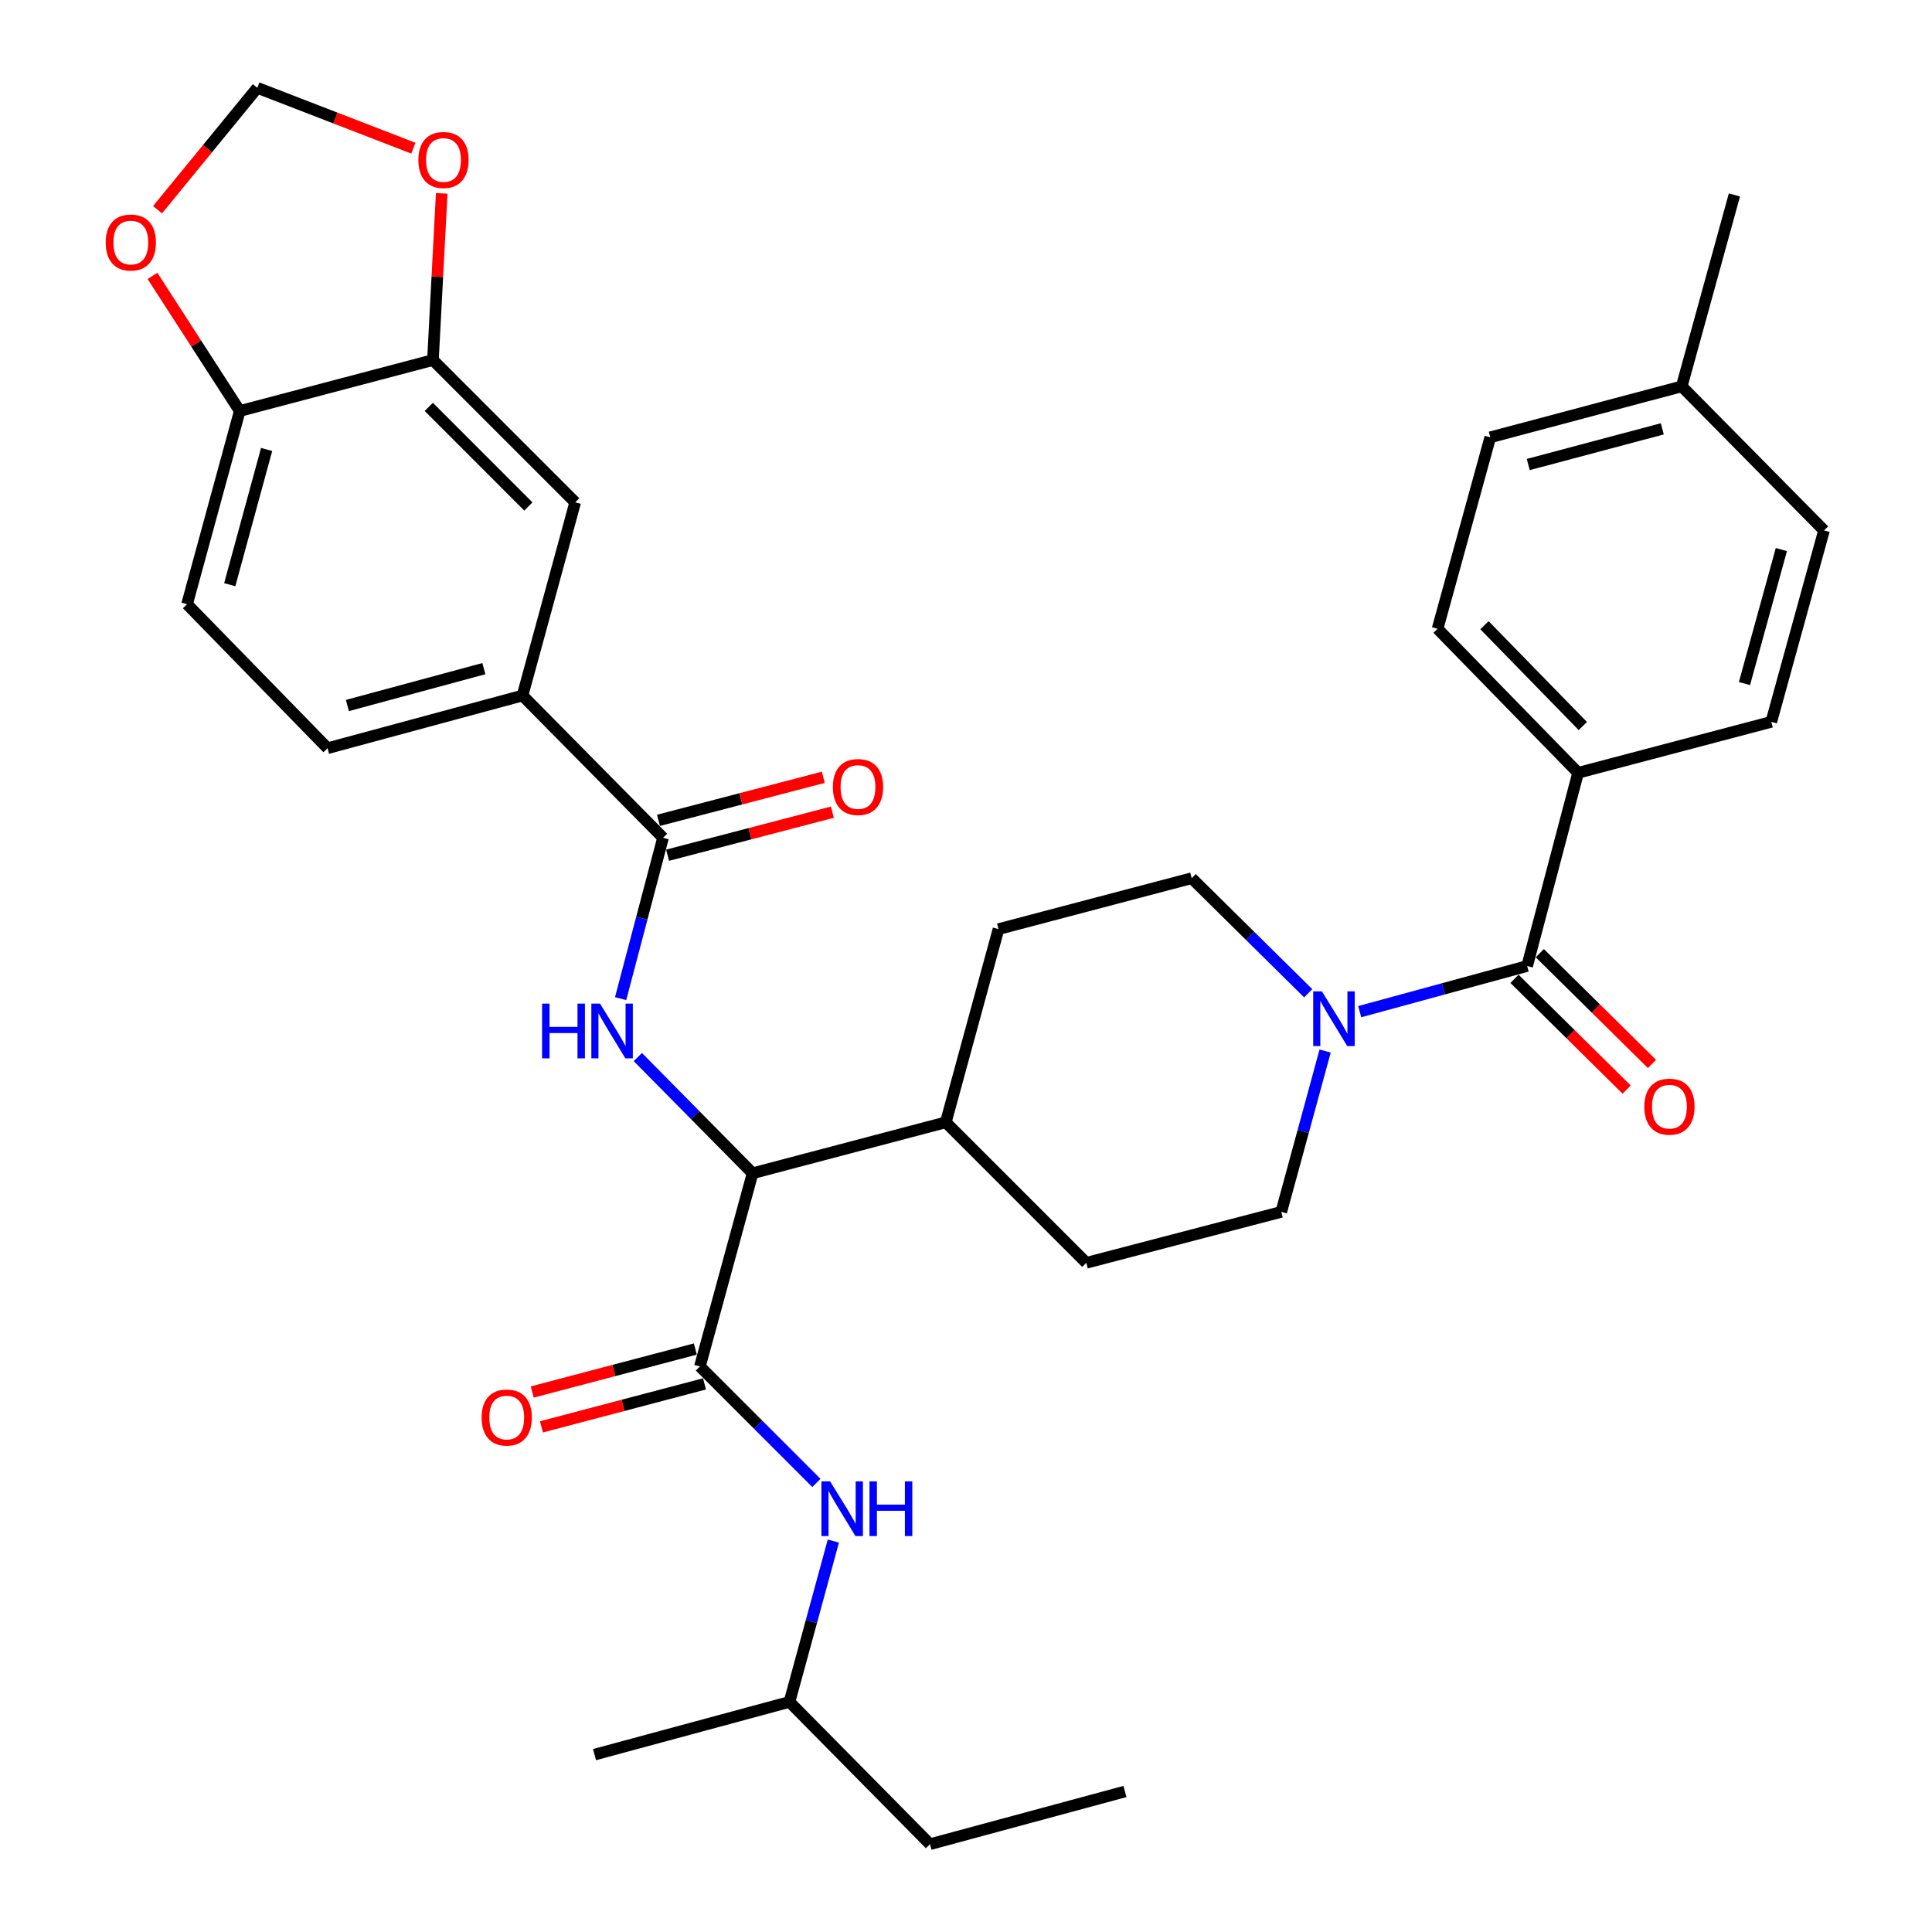 <?xml version='1.0' encoding='iso-8859-1'?>
<svg version='1.1' baseProfile='full'
              xmlns='http://www.w3.org/2000/svg'
                      xmlns:rdkit='http://www.rdkit.org/xml'
                      xmlns:xlink='http://www.w3.org/1999/xlink'
                  xml:space='preserve'
width='1000px' height='1000px' viewBox='0 0 1000 1000'>
<!-- END OF HEADER -->
<rect style='opacity:1.0;fill:#FFFFFF;stroke:none' width='1000' height='1000' x='0' y='0'> </rect>
<path class='bond-0' d='M 816.82,400.001 L 744.091,325.458' style='fill:none;fill-rule:evenodd;stroke:#000000;stroke-width:6px;stroke-linecap:butt;stroke-linejoin:miter;stroke-opacity:1' />
<path class='bond-0' d='M 819.264,375.791 L 768.354,323.611' style='fill:none;fill-rule:evenodd;stroke:#000000;stroke-width:6px;stroke-linecap:butt;stroke-linejoin:miter;stroke-opacity:1' />
<path class='bond-1' d='M 816.82,400.001 L 916.819,373.633' style='fill:none;fill-rule:evenodd;stroke:#000000;stroke-width:6px;stroke-linecap:butt;stroke-linejoin:miter;stroke-opacity:1' />
<path class='bond-2' d='M 816.82,400.001 L 790.452,500' style='fill:none;fill-rule:evenodd;stroke:#000000;stroke-width:6px;stroke-linecap:butt;stroke-linejoin:miter;stroke-opacity:1' />
<path class='bond-3' d='M 685.885,544.021 L 674.534,585.645' style='fill:none;fill-rule:evenodd;stroke:#0000FF;stroke-width:6px;stroke-linecap:butt;stroke-linejoin:miter;stroke-opacity:1' />
<path class='bond-3' d='M 674.534,585.645 L 663.184,627.269' style='fill:none;fill-rule:evenodd;stroke:#000000;stroke-width:6px;stroke-linecap:butt;stroke-linejoin:miter;stroke-opacity:1' />
<path class='bond-4' d='M 703.784,523.634 L 747.118,511.817' style='fill:none;fill-rule:evenodd;stroke:#0000FF;stroke-width:6px;stroke-linecap:butt;stroke-linejoin:miter;stroke-opacity:1' />
<path class='bond-4' d='M 747.118,511.817 L 790.452,500' style='fill:none;fill-rule:evenodd;stroke:#000000;stroke-width:6px;stroke-linecap:butt;stroke-linejoin:miter;stroke-opacity:1' />
<path class='bond-5' d='M 677.126,514.108 L 646.974,484.329' style='fill:none;fill-rule:evenodd;stroke:#0000FF;stroke-width:6px;stroke-linecap:butt;stroke-linejoin:miter;stroke-opacity:1' />
<path class='bond-5' d='M 646.974,484.329 L 616.822,454.551' style='fill:none;fill-rule:evenodd;stroke:#000000;stroke-width:6px;stroke-linecap:butt;stroke-linejoin:miter;stroke-opacity:1' />
<path class='bond-6' d='M 783.897,506.637 L 812.924,535.304' style='fill:none;fill-rule:evenodd;stroke:#000000;stroke-width:6px;stroke-linecap:butt;stroke-linejoin:miter;stroke-opacity:1' />
<path class='bond-6' d='M 812.924,535.304 L 841.951,563.972' style='fill:none;fill-rule:evenodd;stroke:#FF0000;stroke-width:6px;stroke-linecap:butt;stroke-linejoin:miter;stroke-opacity:1' />
<path class='bond-6' d='M 797.007,493.363 L 826.034,522.03' style='fill:none;fill-rule:evenodd;stroke:#000000;stroke-width:6px;stroke-linecap:butt;stroke-linejoin:miter;stroke-opacity:1' />
<path class='bond-6' d='M 826.034,522.03 L 855.061,550.698' style='fill:none;fill-rule:evenodd;stroke:#FF0000;stroke-width:6px;stroke-linecap:butt;stroke-linejoin:miter;stroke-opacity:1' />
<path class='bond-7' d='M 744.091,325.458 L 771.36,226.361' style='fill:none;fill-rule:evenodd;stroke:#000000;stroke-width:6px;stroke-linecap:butt;stroke-linejoin:miter;stroke-opacity:1' />
<path class='bond-8' d='M 916.819,373.633 L 944.109,274.546' style='fill:none;fill-rule:evenodd;stroke:#000000;stroke-width:6px;stroke-linecap:butt;stroke-linejoin:miter;stroke-opacity:1' />
<path class='bond-8' d='M 902.926,353.816 L 922.029,284.455' style='fill:none;fill-rule:evenodd;stroke:#000000;stroke-width:6px;stroke-linecap:butt;stroke-linejoin:miter;stroke-opacity:1' />
<path class='bond-9' d='M 481.365,954.545 L 408.636,880.904' style='fill:none;fill-rule:evenodd;stroke:#000000;stroke-width:6px;stroke-linecap:butt;stroke-linejoin:miter;stroke-opacity:1' />
<path class='bond-10' d='M 481.365,954.545 L 582.276,927.276' style='fill:none;fill-rule:evenodd;stroke:#000000;stroke-width:6px;stroke-linecap:butt;stroke-linejoin:miter;stroke-opacity:1' />
<path class='bond-11' d='M 359.897,698.254 L 317.69,709.379' style='fill:none;fill-rule:evenodd;stroke:#000000;stroke-width:6px;stroke-linecap:butt;stroke-linejoin:miter;stroke-opacity:1' />
<path class='bond-11' d='M 317.69,709.379 L 275.483,720.503' style='fill:none;fill-rule:evenodd;stroke:#FF0000;stroke-width:6px;stroke-linecap:butt;stroke-linejoin:miter;stroke-opacity:1' />
<path class='bond-11' d='M 364.652,716.294 L 322.445,727.419' style='fill:none;fill-rule:evenodd;stroke:#000000;stroke-width:6px;stroke-linecap:butt;stroke-linejoin:miter;stroke-opacity:1' />
<path class='bond-11' d='M 322.445,727.419 L 280.239,738.544' style='fill:none;fill-rule:evenodd;stroke:#FF0000;stroke-width:6px;stroke-linecap:butt;stroke-linejoin:miter;stroke-opacity:1' />
<path class='bond-12' d='M 362.275,707.274 L 392.419,737.418' style='fill:none;fill-rule:evenodd;stroke:#000000;stroke-width:6px;stroke-linecap:butt;stroke-linejoin:miter;stroke-opacity:1' />
<path class='bond-12' d='M 392.419,737.418 L 422.562,767.562' style='fill:none;fill-rule:evenodd;stroke:#0000FF;stroke-width:6px;stroke-linecap:butt;stroke-linejoin:miter;stroke-opacity:1' />
<path class='bond-13' d='M 362.275,707.274 L 389.544,607.275' style='fill:none;fill-rule:evenodd;stroke:#000000;stroke-width:6px;stroke-linecap:butt;stroke-linejoin:miter;stroke-opacity:1' />
<path class='bond-14' d='M 431.338,797.656 L 419.987,839.28' style='fill:none;fill-rule:evenodd;stroke:#0000FF;stroke-width:6px;stroke-linecap:butt;stroke-linejoin:miter;stroke-opacity:1' />
<path class='bond-14' d='M 419.987,839.28 L 408.636,880.904' style='fill:none;fill-rule:evenodd;stroke:#000000;stroke-width:6px;stroke-linecap:butt;stroke-linejoin:miter;stroke-opacity:1' />
<path class='bond-15' d='M 408.636,880.904 L 307.725,908.184' style='fill:none;fill-rule:evenodd;stroke:#000000;stroke-width:6px;stroke-linecap:butt;stroke-linejoin:miter;stroke-opacity:1' />
<path class='bond-16' d='M 96.823,312.73 L 124.093,212.731' style='fill:none;fill-rule:evenodd;stroke:#000000;stroke-width:6px;stroke-linecap:butt;stroke-linejoin:miter;stroke-opacity:1' />
<path class='bond-16' d='M 118.913,302.639 L 138.002,232.639' style='fill:none;fill-rule:evenodd;stroke:#000000;stroke-width:6px;stroke-linecap:butt;stroke-linejoin:miter;stroke-opacity:1' />
<path class='bond-17' d='M 96.823,312.73 L 169.542,387.273' style='fill:none;fill-rule:evenodd;stroke:#000000;stroke-width:6px;stroke-linecap:butt;stroke-linejoin:miter;stroke-opacity:1' />
<path class='bond-18' d='M 321.23,516.888 L 332.207,475.261' style='fill:none;fill-rule:evenodd;stroke:#0000FF;stroke-width:6px;stroke-linecap:butt;stroke-linejoin:miter;stroke-opacity:1' />
<path class='bond-18' d='M 332.207,475.261 L 343.183,433.635' style='fill:none;fill-rule:evenodd;stroke:#000000;stroke-width:6px;stroke-linecap:butt;stroke-linejoin:miter;stroke-opacity:1' />
<path class='bond-19' d='M 330.142,547.128 L 359.843,577.202' style='fill:none;fill-rule:evenodd;stroke:#0000FF;stroke-width:6px;stroke-linecap:butt;stroke-linejoin:miter;stroke-opacity:1' />
<path class='bond-19' d='M 359.843,577.202 L 389.544,607.275' style='fill:none;fill-rule:evenodd;stroke:#000000;stroke-width:6px;stroke-linecap:butt;stroke-linejoin:miter;stroke-opacity:1' />
<path class='bond-20' d='M 345.54,442.66 L 388.192,431.52' style='fill:none;fill-rule:evenodd;stroke:#000000;stroke-width:6px;stroke-linecap:butt;stroke-linejoin:miter;stroke-opacity:1' />
<path class='bond-20' d='M 388.192,431.52 L 430.844,420.379' style='fill:none;fill-rule:evenodd;stroke:#FF0000;stroke-width:6px;stroke-linecap:butt;stroke-linejoin:miter;stroke-opacity:1' />
<path class='bond-20' d='M 340.825,424.609 L 383.477,413.469' style='fill:none;fill-rule:evenodd;stroke:#000000;stroke-width:6px;stroke-linecap:butt;stroke-linejoin:miter;stroke-opacity:1' />
<path class='bond-20' d='M 383.477,413.469 L 426.129,402.328' style='fill:none;fill-rule:evenodd;stroke:#FF0000;stroke-width:6px;stroke-linecap:butt;stroke-linejoin:miter;stroke-opacity:1' />
<path class='bond-21' d='M 343.183,433.635 L 270.453,360.004' style='fill:none;fill-rule:evenodd;stroke:#000000;stroke-width:6px;stroke-linecap:butt;stroke-linejoin:miter;stroke-opacity:1' />
<path class='bond-22' d='M 169.542,387.273 L 270.453,360.004' style='fill:none;fill-rule:evenodd;stroke:#000000;stroke-width:6px;stroke-linecap:butt;stroke-linejoin:miter;stroke-opacity:1' />
<path class='bond-22' d='M 179.812,365.172 L 250.45,346.083' style='fill:none;fill-rule:evenodd;stroke:#000000;stroke-width:6px;stroke-linecap:butt;stroke-linejoin:miter;stroke-opacity:1' />
<path class='bond-23' d='M 562.273,653.636 L 663.184,627.269' style='fill:none;fill-rule:evenodd;stroke:#000000;stroke-width:6px;stroke-linecap:butt;stroke-linejoin:miter;stroke-opacity:1' />
<path class='bond-24' d='M 562.273,653.636 L 489.543,580.907' style='fill:none;fill-rule:evenodd;stroke:#000000;stroke-width:6px;stroke-linecap:butt;stroke-linejoin:miter;stroke-opacity:1' />
<path class='bond-25' d='M 489.543,580.907 L 516.823,480.908' style='fill:none;fill-rule:evenodd;stroke:#000000;stroke-width:6px;stroke-linecap:butt;stroke-linejoin:miter;stroke-opacity:1' />
<path class='bond-26' d='M 489.543,580.907 L 389.544,607.275' style='fill:none;fill-rule:evenodd;stroke:#000000;stroke-width:6px;stroke-linecap:butt;stroke-linejoin:miter;stroke-opacity:1' />
<path class='bond-27' d='M 516.823,480.908 L 616.822,454.551' style='fill:none;fill-rule:evenodd;stroke:#000000;stroke-width:6px;stroke-linecap:butt;stroke-linejoin:miter;stroke-opacity:1' />
<path class='bond-28' d='M 270.453,360.004 L 297.723,260.005' style='fill:none;fill-rule:evenodd;stroke:#000000;stroke-width:6px;stroke-linecap:butt;stroke-linejoin:miter;stroke-opacity:1' />
<path class='bond-29' d='M 297.723,260.005 L 224.092,186.363' style='fill:none;fill-rule:evenodd;stroke:#000000;stroke-width:6px;stroke-linecap:butt;stroke-linejoin:miter;stroke-opacity:1' />
<path class='bond-29' d='M 273.485,262.15 L 221.944,210.601' style='fill:none;fill-rule:evenodd;stroke:#000000;stroke-width:6px;stroke-linecap:butt;stroke-linejoin:miter;stroke-opacity:1' />
<path class='bond-30' d='M 124.093,212.731 L 224.092,186.363' style='fill:none;fill-rule:evenodd;stroke:#000000;stroke-width:6px;stroke-linecap:butt;stroke-linejoin:miter;stroke-opacity:1' />
<path class='bond-31' d='M 124.093,212.731 L 101.507,177.769' style='fill:none;fill-rule:evenodd;stroke:#000000;stroke-width:6px;stroke-linecap:butt;stroke-linejoin:miter;stroke-opacity:1' />
<path class='bond-31' d='M 101.507,177.769 L 78.922,142.807' style='fill:none;fill-rule:evenodd;stroke:#FF0000;stroke-width:6px;stroke-linecap:butt;stroke-linejoin:miter;stroke-opacity:1' />
<path class='bond-32' d='M 224.092,186.363 L 226.361,143.222' style='fill:none;fill-rule:evenodd;stroke:#000000;stroke-width:6px;stroke-linecap:butt;stroke-linejoin:miter;stroke-opacity:1' />
<path class='bond-32' d='M 226.361,143.222 L 228.631,100.081' style='fill:none;fill-rule:evenodd;stroke:#FF0000;stroke-width:6px;stroke-linecap:butt;stroke-linejoin:miter;stroke-opacity:1' />
<path class='bond-33' d='M 213.961,76.699 L 173.572,61.077' style='fill:none;fill-rule:evenodd;stroke:#FF0000;stroke-width:6px;stroke-linecap:butt;stroke-linejoin:miter;stroke-opacity:1' />
<path class='bond-33' d='M 173.572,61.077 L 133.183,45.455' style='fill:none;fill-rule:evenodd;stroke:#000000;stroke-width:6px;stroke-linecap:butt;stroke-linejoin:miter;stroke-opacity:1' />
<path class='bond-34' d='M 133.183,45.455 L 107.364,77' style='fill:none;fill-rule:evenodd;stroke:#000000;stroke-width:6px;stroke-linecap:butt;stroke-linejoin:miter;stroke-opacity:1' />
<path class='bond-34' d='M 107.364,77 L 81.545,108.545' style='fill:none;fill-rule:evenodd;stroke:#FF0000;stroke-width:6px;stroke-linecap:butt;stroke-linejoin:miter;stroke-opacity:1' />
<path class='bond-35' d='M 944.109,274.546 L 870.458,199.982' style='fill:none;fill-rule:evenodd;stroke:#000000;stroke-width:6px;stroke-linecap:butt;stroke-linejoin:miter;stroke-opacity:1' />
<path class='bond-36' d='M 771.36,226.361 L 870.458,199.982' style='fill:none;fill-rule:evenodd;stroke:#000000;stroke-width:6px;stroke-linecap:butt;stroke-linejoin:miter;stroke-opacity:1' />
<path class='bond-36' d='M 791.024,240.433 L 860.392,221.968' style='fill:none;fill-rule:evenodd;stroke:#000000;stroke-width:6px;stroke-linecap:butt;stroke-linejoin:miter;stroke-opacity:1' />
<path class='bond-37' d='M 870.458,199.982 L 897.727,100.906' style='fill:none;fill-rule:evenodd;stroke:#000000;stroke-width:6px;stroke-linecap:butt;stroke-linejoin:miter;stroke-opacity:1' />
<path  class='atom-1' d='M 684.193 513.11
L 693.473 528.11
Q 694.393 529.59, 695.873 532.27
Q 697.353 534.95, 697.433 535.11
L 697.433 513.11
L 701.193 513.11
L 701.193 541.43
L 697.313 541.43
L 687.353 525.03
Q 686.193 523.11, 684.953 520.91
Q 683.753 518.71, 683.393 518.03
L 683.393 541.43
L 679.713 541.43
L 679.713 513.11
L 684.193 513.11
' fill='#0000FF'/>
<path  class='atom-3' d='M 851.094 572.809
Q 851.094 566.009, 854.454 562.209
Q 857.814 558.409, 864.094 558.409
Q 870.374 558.409, 873.734 562.209
Q 877.094 566.009, 877.094 572.809
Q 877.094 579.689, 873.694 583.609
Q 870.294 587.489, 864.094 587.489
Q 857.854 587.489, 854.454 583.609
Q 851.094 579.729, 851.094 572.809
M 864.094 584.289
Q 868.414 584.289, 870.734 581.409
Q 873.094 578.489, 873.094 572.809
Q 873.094 567.249, 870.734 564.449
Q 868.414 561.609, 864.094 561.609
Q 859.774 561.609, 857.414 564.409
Q 855.094 567.209, 855.094 572.809
Q 855.094 578.529, 857.414 581.409
Q 859.774 584.289, 864.094 584.289
' fill='#FF0000'/>
<path  class='atom-8' d='M 249.276 733.711
Q 249.276 726.911, 252.636 723.111
Q 255.996 719.311, 262.276 719.311
Q 268.556 719.311, 271.916 723.111
Q 275.276 726.911, 275.276 733.711
Q 275.276 740.591, 271.876 744.511
Q 268.476 748.391, 262.276 748.391
Q 256.036 748.391, 252.636 744.511
Q 249.276 740.631, 249.276 733.711
M 262.276 745.191
Q 266.596 745.191, 268.916 742.311
Q 271.276 739.391, 271.276 733.711
Q 271.276 728.151, 268.916 725.351
Q 266.596 722.511, 262.276 722.511
Q 257.956 722.511, 255.596 725.311
Q 253.276 728.111, 253.276 733.711
Q 253.276 739.431, 255.596 742.311
Q 257.956 745.191, 262.276 745.191
' fill='#FF0000'/>
<path  class='atom-9' d='M 429.646 766.745
L 438.926 781.745
Q 439.846 783.225, 441.326 785.905
Q 442.806 788.585, 442.886 788.745
L 442.886 766.745
L 446.646 766.745
L 446.646 795.065
L 442.766 795.065
L 432.806 778.665
Q 431.646 776.745, 430.406 774.545
Q 429.206 772.345, 428.846 771.665
L 428.846 795.065
L 425.166 795.065
L 425.166 766.745
L 429.646 766.745
' fill='#0000FF'/>
<path  class='atom-9' d='M 450.046 766.745
L 453.886 766.745
L 453.886 778.785
L 468.366 778.785
L 468.366 766.745
L 472.206 766.745
L 472.206 795.065
L 468.366 795.065
L 468.366 781.985
L 453.886 781.985
L 453.886 795.065
L 450.046 795.065
L 450.046 766.745
' fill='#0000FF'/>
<path  class='atom-12' d='M 280.595 519.474
L 284.435 519.474
L 284.435 531.514
L 298.915 531.514
L 298.915 519.474
L 302.755 519.474
L 302.755 547.794
L 298.915 547.794
L 298.915 534.714
L 284.435 534.714
L 284.435 547.794
L 280.595 547.794
L 280.595 519.474
' fill='#0000FF'/>
<path  class='atom-12' d='M 310.555 519.474
L 319.835 534.474
Q 320.755 535.954, 322.235 538.634
Q 323.715 541.314, 323.795 541.474
L 323.795 519.474
L 327.555 519.474
L 327.555 547.794
L 323.675 547.794
L 313.715 531.394
Q 312.555 529.474, 311.315 527.274
Q 310.115 525.074, 309.755 524.394
L 309.755 547.794
L 306.075 547.794
L 306.075 519.474
L 310.555 519.474
' fill='#0000FF'/>
<path  class='atom-14' d='M 431.094 407.357
Q 431.094 400.557, 434.454 396.757
Q 437.814 392.957, 444.094 392.957
Q 450.374 392.957, 453.734 396.757
Q 457.094 400.557, 457.094 407.357
Q 457.094 414.237, 453.694 418.157
Q 450.294 422.037, 444.094 422.037
Q 437.854 422.037, 434.454 418.157
Q 431.094 414.277, 431.094 407.357
M 444.094 418.837
Q 448.414 418.837, 450.734 415.957
Q 453.094 413.037, 453.094 407.357
Q 453.094 401.797, 450.734 398.997
Q 448.414 396.157, 444.094 396.157
Q 439.774 396.157, 437.414 398.957
Q 435.094 401.757, 435.094 407.357
Q 435.094 413.077, 437.414 415.957
Q 439.774 418.837, 444.094 418.837
' fill='#FF0000'/>
<path  class='atom-26' d='M 216.544 82.806
Q 216.544 76.006, 219.904 72.206
Q 223.264 68.406, 229.544 68.406
Q 235.824 68.406, 239.184 72.206
Q 242.544 76.006, 242.544 82.806
Q 242.544 89.686, 239.144 93.606
Q 235.744 97.486, 229.544 97.486
Q 223.304 97.486, 219.904 93.606
Q 216.544 89.726, 216.544 82.806
M 229.544 94.286
Q 233.864 94.286, 236.184 91.406
Q 238.544 88.486, 238.544 82.806
Q 238.544 77.246, 236.184 74.446
Q 233.864 71.606, 229.544 71.606
Q 225.224 71.606, 222.864 74.406
Q 220.544 77.206, 220.544 82.806
Q 220.544 88.526, 222.864 91.406
Q 225.224 94.286, 229.544 94.286
' fill='#FF0000'/>
<path  class='atom-28' d='M 54.709 125.53
Q 54.709 118.73, 58.069 114.93
Q 61.429 111.13, 67.709 111.13
Q 73.989 111.13, 77.349 114.93
Q 80.709 118.73, 80.709 125.53
Q 80.709 132.41, 77.309 136.33
Q 73.909 140.21, 67.709 140.21
Q 61.469 140.21, 58.069 136.33
Q 54.709 132.45, 54.709 125.53
M 67.709 137.01
Q 72.029 137.01, 74.349 134.13
Q 76.709 131.21, 76.709 125.53
Q 76.709 119.97, 74.349 117.17
Q 72.029 114.33, 67.709 114.33
Q 63.389 114.33, 61.029 117.13
Q 58.709 119.93, 58.709 125.53
Q 58.709 131.25, 61.029 134.13
Q 63.389 137.01, 67.709 137.01
' fill='#FF0000'/>
</svg>
